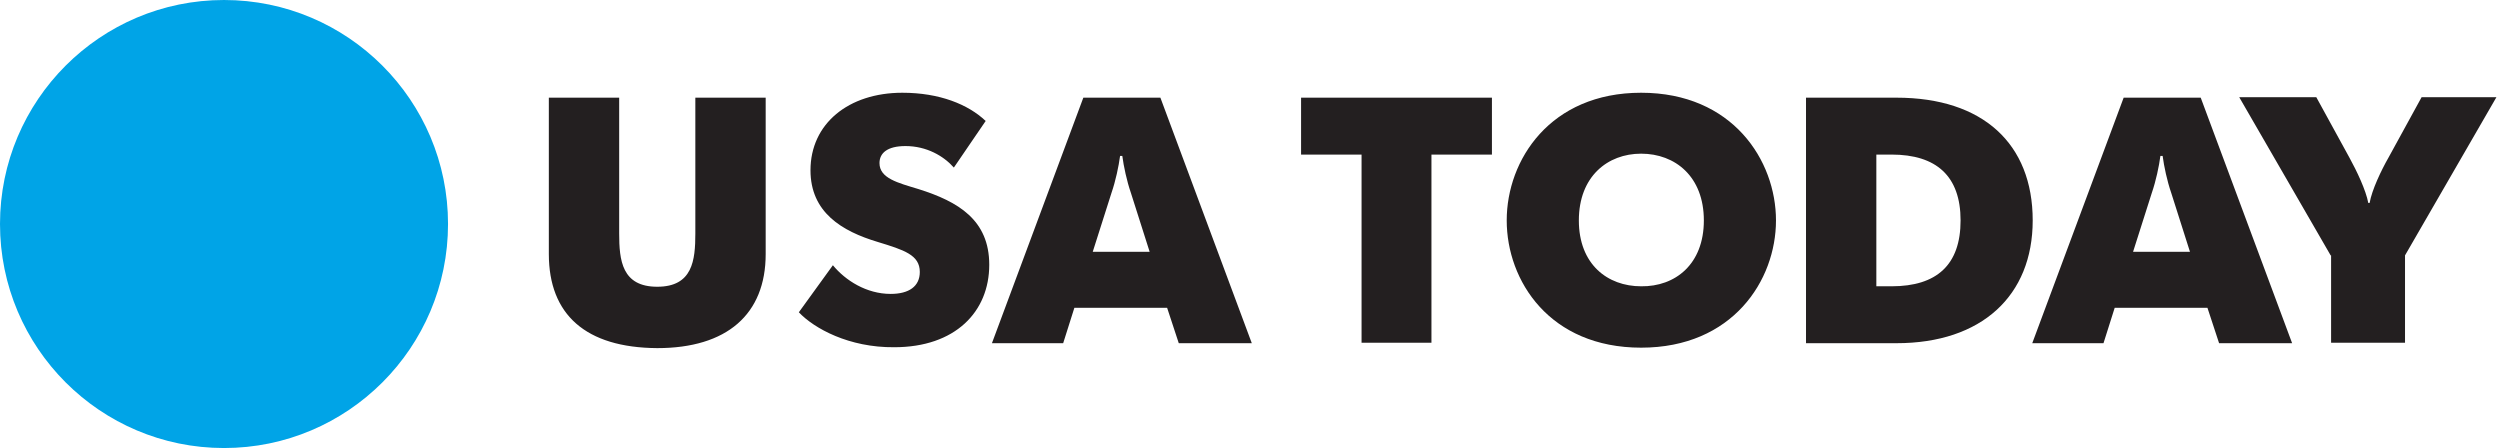 <svg xmlns="http://www.w3.org/2000/svg" width="558" height="100" viewBox="0 0 558 100"><path fill="#00A4E7" d="M100 50c0 27.6-22.4 50-50 50S0 77.6 0 50 22.4 0 50 0s50 22.4 50 50"/><path fill="#231F20" d="M122.5 56.7V21.8h15.7v30.3c0 6 .6 11.9 8.5 11.9s8.5-5.9 8.5-11.9V21.8h15.7v34.9c0 13.5-8.7 21-24.2 21-16-.1-24.2-7.5-24.2-21M178.3 69.7l7.6-10.5c2.8 3.4 7.5 6.4 12.9 6.4 4.1 0 6.5-1.7 6.5-4.9 0-3.8-3.5-4.9-9.4-6.7-8-2.4-15-6.6-15-16 0-10.4 8.5-17.3 20.5-17.3 8.3 0 14.7 2.6 18.6 6.3l-7.1 10.4c-2.3-2.6-6.1-4.8-10.8-4.8-4.1 0-5.8 1.6-5.8 3.8 0 3.4 4.1 4.4 8.7 5.8 8.9 2.8 15.8 6.9 15.8 16.9 0 10.5-7.6 18.4-21.2 18.4-10.1.1-17.9-4.2-21.3-7.8"/><path fill="#231F20" d="M241.8 21.8H259l20.4 54.8h-16.3l-2.6-7.9h-20.7l-2.5 7.9h-15.9l20.4-54.8m14.8 34.4L252.4 43c-.9-2.6-1.6-5.9-1.9-8.2h-.5c-.3 2.3-1 5.6-1.9 8.2l-4.2 13.2h12.7zM303.9 34.5h-13.5V21.8H333v12.7h-13.5v42h-15.6v-42"/><path fill="#231F20" d="M336.3 49.2c0-13.5 9.7-28.5 30-28.5 20.4 0 30.1 15.1 30.1 28.5s-9.7 28.4-30.1 28.4c-20.4 0-30-14.9-30-28.4m44 0c0-9.8-6.4-14.9-14-14.9-7.5 0-13.9 5.1-13.9 14.9s6.4 14.7 13.9 14.7c7.6.1 14-4.9 14-14.7zM403.1 21.8h20.2c19.3 0 30.4 10.3 30.4 27.4 0 16.8-11.4 27.4-30.4 27.4h-20.2V21.8m15.7 42.1h3.4c10.1 0 15.4-4.8 15.4-14.7 0-9.9-5.4-14.7-15.4-14.7h-3.4v29.4zM474 21.8h17.2l20.4 54.8h-16.3l-2.6-7.9H472l-2.5 7.9h-15.9L474 21.8m14.8 34.4L484.6 43c-.9-2.6-1.6-5.9-1.9-8.2h-.5c-.3 2.3-1 5.6-1.9 8.2l-4.2 13.2h12.7zM520.2 57l-20.4-35.3H517l7.4 13.5c1.6 2.9 3.7 7.3 4.2 10.1h.3c.5-2.9 2.6-7.3 4.2-10.1l7.4-13.5h16.7L536.8 57v19.5h-16.5V57"/></svg>